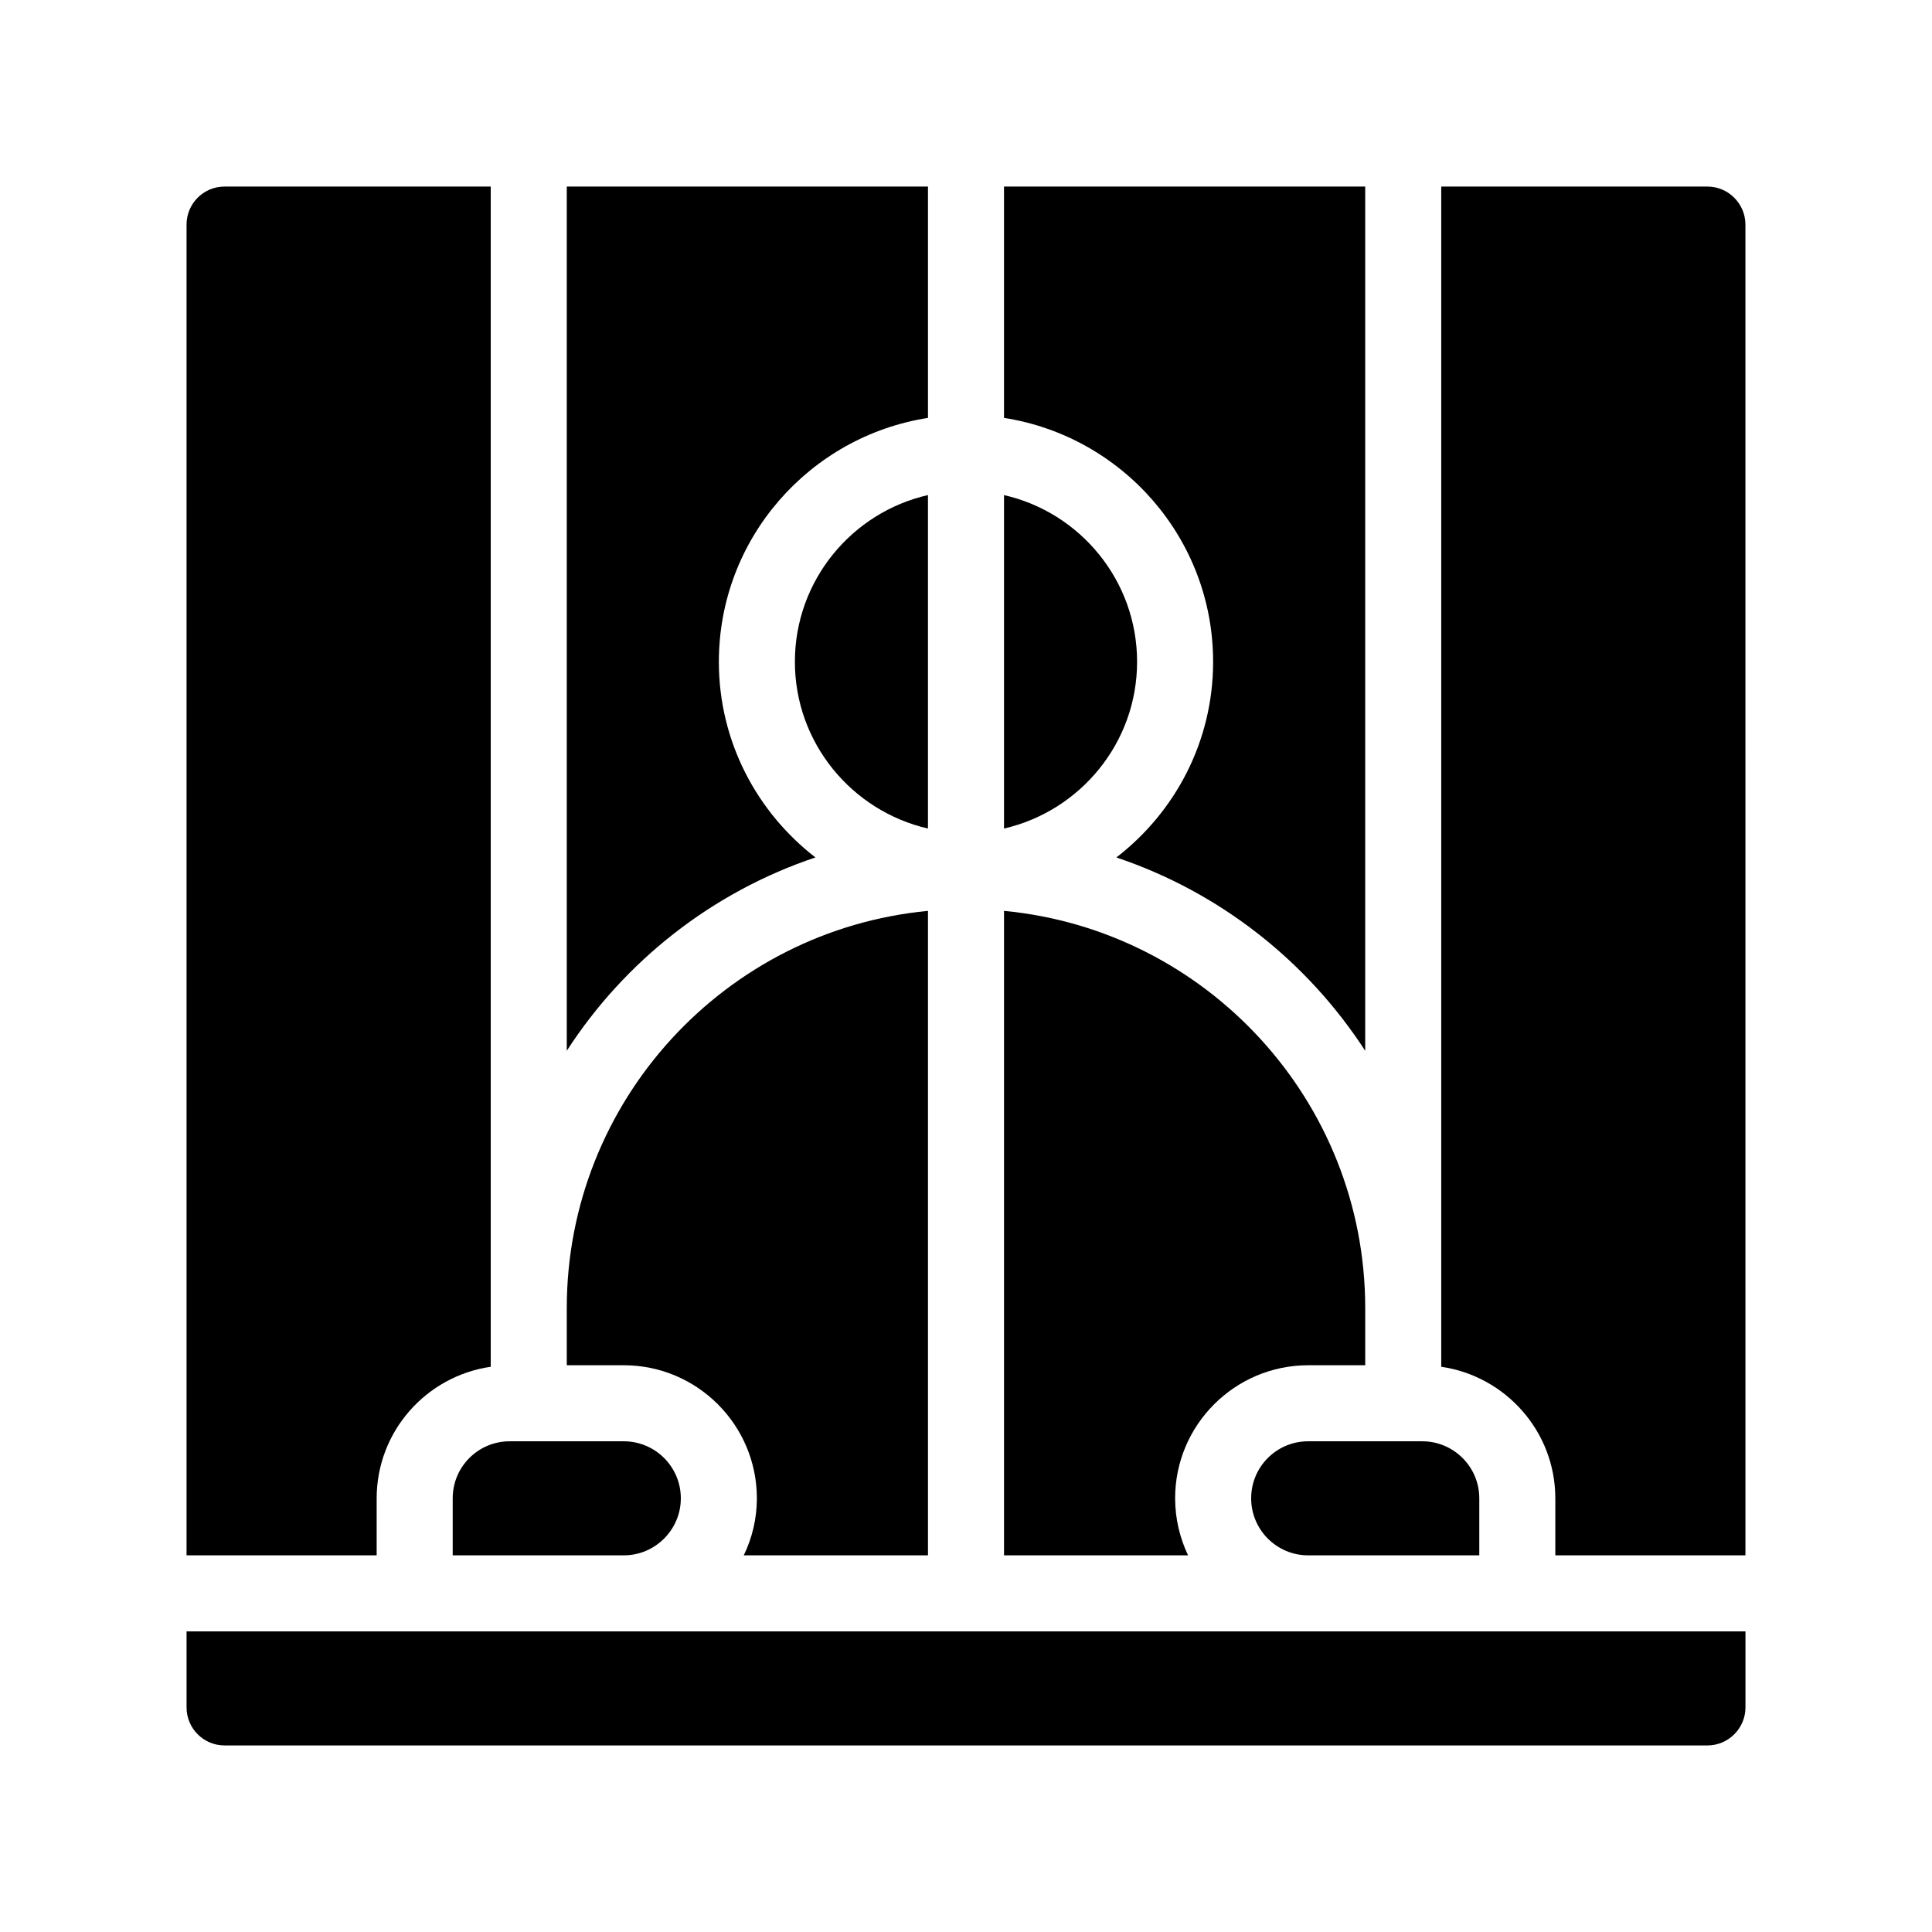 <?xml version="1.0" encoding="UTF-8"?>
<!-- Uploaded to: SVG Repo, www.svgrepo.com, Generator: SVG Repo Mixer Tools -->
<svg fill="#000000" width="800px" height="800px" version="1.1" viewBox="144 144 512 512" xmlns="http://www.w3.org/2000/svg">
 <g>
  <path d="m596.48 193.44h-70.535v312.77c17.027 2.469 30.23 17.129 30.23 34.863v15.113h50.383l-0.004-352.67c0-5.539-4.531-10.074-10.074-10.074z"/>
  <path d="m243.82 541.07c0-17.734 13.148-32.395 30.23-34.863v-312.77h-70.535c-5.594 0-10.078 4.535-10.078 10.078v352.67h50.383z"/>
  <path d="m465.49 319.39c0 21.109-10.078 39.852-25.645 51.844 27.355 9.168 50.531 27.457 65.949 51.238v-229.04h-95.723v61.312c31.336 4.887 55.418 31.941 55.418 64.641z"/>
  <path d="m360.1 371.23c-15.52-11.988-25.594-30.73-25.594-51.84 0-32.695 24.082-59.75 55.418-64.641v-61.312h-95.723v229.03c15.367-23.781 38.539-42.07 65.898-51.238z"/>
  <path d="m193.44 596.48c0 5.543 4.484 10.078 10.078 10.078h392.97c5.543 0 10.078-4.535 10.078-10.078v-20.152h-413.13z"/>
  <path d="m445.34 319.39c0-21.562-15.113-39.598-35.266-44.184v88.367c20.152-4.637 35.266-22.672 35.266-44.184z"/>
  <path d="m389.92 363.57v-88.371c-20.152 4.586-35.266 22.621-35.266 44.184 0 21.516 15.113 39.551 35.266 44.188z"/>
  <path d="m455.42 541.07c0-19.445 15.82-35.266 35.266-35.266h15.113v-15.113c0-54.965-42.117-100.21-95.723-105.3v170.79h48.77c-2.168-4.586-3.426-9.723-3.426-15.113z"/>
  <path d="m344.58 541.07c0 5.391-1.258 10.531-3.477 15.113h48.82v-170.79c-53.656 5.09-95.723 50.332-95.723 105.3v15.113h15.113c19.449 0 35.266 15.82 35.266 35.27z"/>
  <path d="m475.57 541.07c0 8.312 6.75 15.113 15.113 15.113h45.344v-15.113c0-8.363-6.801-15.113-15.113-15.113h-30.23c-8.363-0.004-15.113 6.75-15.113 15.113z"/>
  <path d="m263.97 541.07v15.113h45.344c8.312 0 15.113-6.801 15.113-15.113 0-8.363-6.801-15.113-15.113-15.113h-30.23c-8.359-0.004-15.113 6.75-15.113 15.113z"/>
 </g>
</svg>